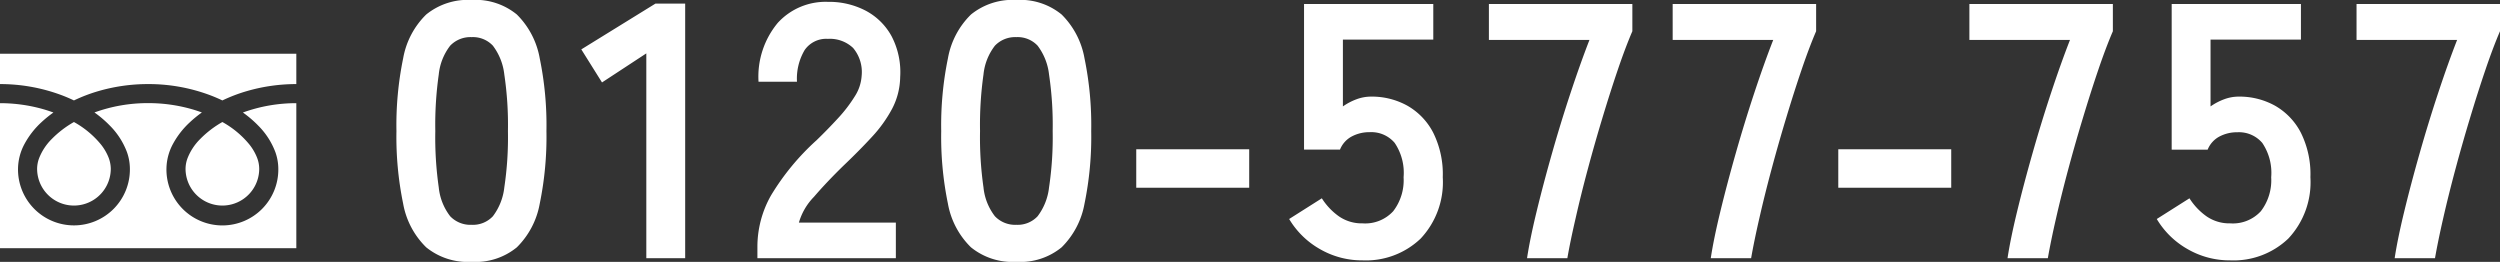 <svg xmlns="http://www.w3.org/2000/svg" width="234.042" height="24.514"><rect width="100%" height="100%" fill="#333333" stroke="none"/><g fill="#fff" data-name="グループ 77162"><path d="M44.152 24.514a6.18 6.18 0 0 1-4.252-1.36 7.57 7.57 0 0 1-2.157-4.08 31 31 0 0 1-.629-6.8 31 31 0 0 1 .629-6.817 7.58 7.58 0 0 1 2.159-4.1 6.18 6.18 0 0 1 4.25-1.36 6.1 6.1 0 0 1 4.233 1.36 7.64 7.64 0 0 1 2.142 4.1 31 31 0 0 1 .629 6.817 31 31 0 0 1-.629 6.8 7.63 7.63 0 0 1-2.142 4.08 6.1 6.1 0 0 1-4.233 1.36m0-3.468a2.56 2.56 0 0 0 1.989-.8 5.46 5.46 0 0 0 1.071-2.7 31.6 31.6 0 0 0 .34-5.27 32 32 0 0 0-.34-5.3 5.46 5.46 0 0 0-1.071-2.7 2.56 2.56 0 0 0-1.989-.8 2.62 2.62 0 0 0-2.006.8 5.26 5.26 0 0 0-1.071 2.7 33.6 33.6 0 0 0-.323 5.3 33 33 0 0 0 .323 5.27 5.26 5.26 0 0 0 1.071 2.7 2.62 2.62 0 0 0 2.006.8m16.354 3.128V4.998l-4.148 2.72-1.938-3.094L61.356.34h2.788v23.834Zm10.4 0v-1.122a9.74 9.74 0 0 1 1.275-4.76 22.8 22.8 0 0 1 4.267-5.168q1.054-1.02 2.006-2.057a13.3 13.3 0 0 0 1.564-2.04 4 4 0 0 0 .646-1.921 3.5 3.5 0 0 0-.8-2.618 3.16 3.16 0 0 0-2.363-.85 2.45 2.45 0 0 0-2.176 1.054 5.24 5.24 0 0 0-.714 2.958h-3.6a7.87 7.87 0 0 1 1.8-5.508A6.06 6.06 0 0 1 77.506.174a7.4 7.4 0 0 1 3.519.816 5.9 5.9 0 0 1 2.431 2.38 7.25 7.25 0 0 1 .816 3.842 6.6 6.6 0 0 1-.748 2.958 12.5 12.5 0 0 1-1.887 2.635q-1.173 1.275-2.669 2.7-1.568 1.529-2.768 2.923a5.73 5.73 0 0 0-1.411 2.414h9.078v3.332Zm24.242.34a6.18 6.18 0 0 1-4.248-1.36 7.57 7.57 0 0 1-2.157-4.08 31 31 0 0 1-.629-6.8 31 31 0 0 1 .629-6.817 7.58 7.58 0 0 1 2.159-4.1 6.18 6.18 0 0 1 4.25-1.36 6.1 6.1 0 0 1 4.233 1.36 7.64 7.64 0 0 1 2.142 4.1 31 31 0 0 1 .629 6.817 31 31 0 0 1-.629 6.8 7.63 7.63 0 0 1-2.142 4.08 6.1 6.1 0 0 1-4.233 1.36Zm0-3.468a2.56 2.56 0 0 0 1.989-.8 5.46 5.46 0 0 0 1.071-2.7 31.6 31.6 0 0 0 .34-5.27 32 32 0 0 0-.34-5.3 5.46 5.46 0 0 0-1.071-2.7 2.56 2.56 0 0 0-1.989-.8 2.62 2.62 0 0 0-2.006.8 5.26 5.26 0 0 0-1.071 2.7 33.6 33.6 0 0 0-.323 5.3 33 33 0 0 0 .323 5.27 5.26 5.26 0 0 0 1.071 2.7 2.62 2.62 0 0 0 2.01.8Zm11.224-3.472v-3.6h10.574v3.6Zm21.182 6.8a7.86 7.86 0 0 1-3.978-1.05 7.85 7.85 0 0 1-2.89-2.822l3.06-1.938a6 6 0 0 0 1.615 1.7 3.76 3.76 0 0 0 2.193.646 3.56 3.56 0 0 0 2.873-1.136 4.76 4.76 0 0 0 .973-3.182 5 5 0 0 0-.837-3.218 2.86 2.86 0 0 0-2.329-1 3.5 3.5 0 0 0-1.7.408 2.4 2.4 0 0 0-1.088 1.224h-3.366V.374h12.1v3.332h-8.462v6.256a5.6 5.6 0 0 1 1.258-.663 3.9 3.9 0 0 1 1.36-.255 6.86 6.86 0 0 1 3.417.85 6.16 6.16 0 0 1 2.414 2.516 8.7 8.7 0 0 1 .9 4.182 7.7 7.7 0 0 1-2.073 5.746 7.42 7.42 0 0 1-5.44 2.036m15.402-.2q.272-1.8.9-4.386t1.444-5.457q.816-2.873 1.734-5.644T148.8 3.74h-9.414V.374h13.43v2.55q-.646 1.5-1.36 3.6t-1.445 4.522q-.731 2.418-1.377 4.828t-1.134 4.577q-.5 2.159-.77 3.723Zm17.2 0q.272-1.8.9-4.386t1.445-5.457q.816-2.873 1.734-5.644t1.768-4.947h-9.413V.374h13.43v2.55q-.646 1.5-1.36 3.6t-1.445 4.522q-.731 2.418-1.377 4.828t-1.138 4.577q-.494 2.159-.766 3.723Zm11.938-6.6v-3.6h10.574v3.6Zm15.844 6.6q.272-1.8.9-4.386t1.445-5.457q.816-2.873 1.734-5.644t1.768-4.947h-9.417V.374H197.8v2.55q-.646 1.5-1.36 3.6t-1.445 4.522q-.733 2.418-1.379 4.828t-1.139 4.577q-.493 2.159-.765 3.723Zm20.842.2a7.86 7.86 0 0 1-3.98-1.05 7.85 7.85 0 0 1-2.89-2.822l3.06-1.938a6 6 0 0 0 1.615 1.7 3.76 3.76 0 0 0 2.193.646 3.56 3.56 0 0 0 2.875-1.136 4.76 4.76 0 0 0 .969-3.179 5 5 0 0 0-.833-3.213 2.86 2.86 0 0 0-2.329-1 3.5 3.5 0 0 0-1.7.408 2.4 2.4 0 0 0-1.088 1.224h-3.366V.374h12.1v3.332h-8.462v6.256a5.6 5.6 0 0 1 1.258-.663 3.9 3.9 0 0 1 1.36-.255 6.86 6.86 0 0 1 3.417.85 6.16 6.16 0 0 1 2.414 2.516 8.7 8.7 0 0 1 .9 4.182 7.7 7.7 0 0 1-2.073 5.746 7.42 7.42 0 0 1-5.44 2.036m15.4-.2q.272-1.8.9-4.386t1.445-5.457q.816-2.873 1.734-5.644t1.768-4.947h-9.415V.374h13.43v2.55q-.646 1.5-1.36 3.6t-1.445 4.522q-.731 2.418-1.377 4.828t-1.139 4.577q-.493 2.159-.765 3.723Z" data-name="パス 143672"/><path d="M0 5.033v2.838a16.4 16.4 0 0 1 5.967 1.115q.493.195.956.417a15 15 0 0 1 2.258-.865 16.6 16.6 0 0 1 4.689-.667 16.4 16.4 0 0 1 5.993 1.115q.493.195.955.417a15 15 0 0 1 2.259-.865 16.6 16.6 0 0 1 4.664-.667V5.033Z" data-name="パス 298"/><path d="M17.37 15.795a3.449 3.449 0 0 0 5.376 2.86 3.44 3.44 0 0 0 1.521-2.86 2.9 2.9 0 0 0-.222-1.084 4.8 4.8 0 0 0-.686-1.17 8.7 8.7 0 0 0-2.541-2.118 9.4 9.4 0 0 0-2.086 1.6 5.2 5.2 0 0 0-1.187 1.818 2.9 2.9 0 0 0-.175.954" data-name="パス 299"/><path d="M24.194 11.778a6.96 6.96 0 0 1 1.585 2.463 4.7 4.7 0 0 1 .276 1.553 5.237 5.237 0 1 1-10.473 0 5 5 0 0 1 .6-2.3 7.8 7.8 0 0 1 1.582-2.038 11 11 0 0 1 1.134-.928q-.411-.15-.843-.28a14.8 14.8 0 0 0-4.184-.594 14.6 14.6 0 0 0-5.028.874 10.5 10.5 0 0 1 1.456 1.246 7 7 0 0 1 1.585 2.463 4.7 4.7 0 0 1 .276 1.553 5.237 5.237 0 1 1-10.473 0 5 5 0 0 1 .6-2.3 7.8 7.8 0 0 1 1.582-2.038A11 11 0 0 1 5 10.533q-.411-.15-.843-.28A14.8 14.8 0 0 0 0 9.659v13.576h27.741V9.659a14.6 14.6 0 0 0-5 .874 10.5 10.5 0 0 1 1.453 1.245" data-name="パス 300"/><path d="M3.474 15.795a3.449 3.449 0 0 0 5.376 2.86 3.44 3.44 0 0 0 1.521-2.86 3 3 0 0 0-.222-1.084 4.8 4.8 0 0 0-.686-1.17 8.7 8.7 0 0 0-2.541-2.118 9.4 9.4 0 0 0-2.086 1.6 5.2 5.2 0 0 0-1.187 1.818 2.9 2.9 0 0 0-.175.954" data-name="パス 301"/></g></svg>
